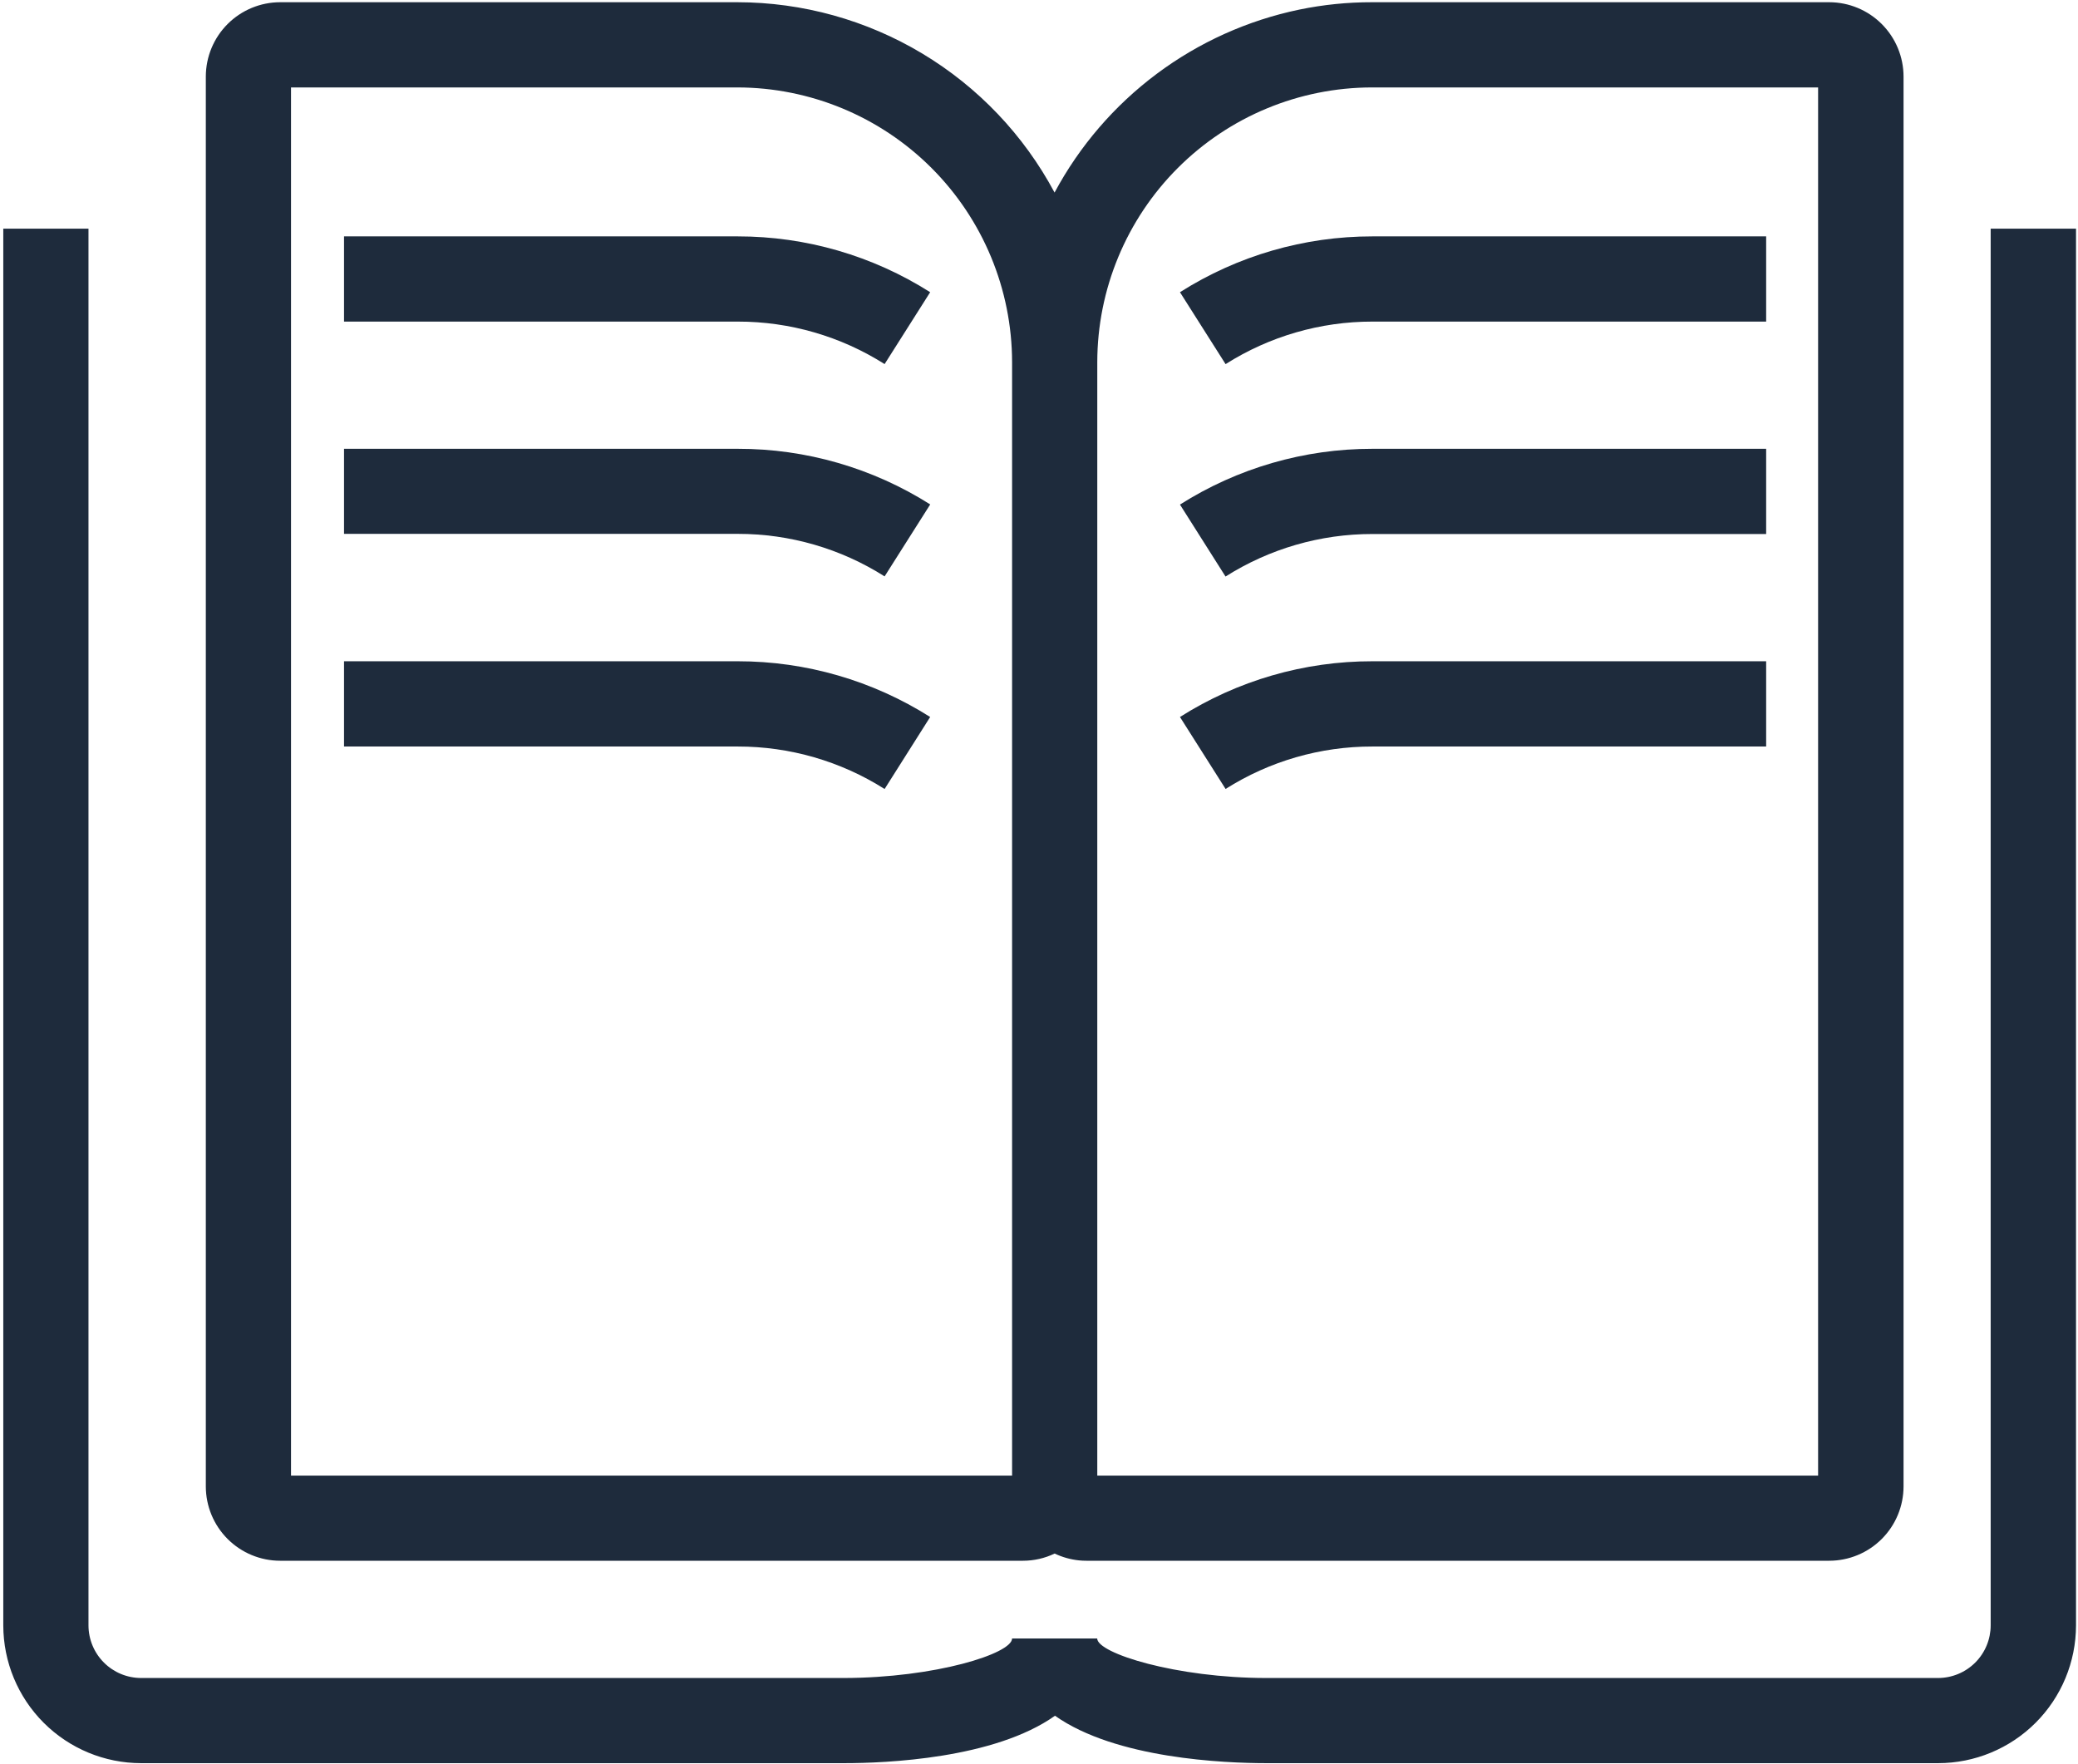 <svg width="430" height="365" viewBox="0 0 430 365" fill="none" xmlns="http://www.w3.org/2000/svg">
<g clip-path="url(#clip0_613_2019)">
<path d="M57.97 322.93H211.68C213.951 322.93 216.192 322.421 218.24 321.44C219.815 322.19 221.505 322.667 223.24 322.85C223.761 322.907 224.286 322.934 224.81 322.93H378.52C382.598 322.927 386.509 321.306 389.392 318.422C392.276 315.539 393.897 311.628 393.9 307.55V15.83C393.892 11.754 392.269 7.848 389.386 4.967C386.503 2.086 382.596 0.465 378.52 0.46H283.89C278.851 0.455 273.825 0.964 268.89 1.98C258.19 4.202 248.107 8.744 239.352 15.286C230.598 21.827 223.384 30.209 218.22 39.84C211.866 27.953 202.406 18.012 190.849 11.078C179.291 4.143 166.069 0.473 152.59 0.46H57.97C53.894 0.465 49.987 2.086 47.104 4.967C44.221 7.848 42.598 11.754 42.59 15.83V307.55C42.593 311.628 44.214 315.539 47.098 318.422C49.981 321.306 53.892 322.927 57.97 322.93V322.93ZM60.22 18.09H152.59C167.659 18.108 182.106 24.103 192.761 34.758C203.417 45.414 209.411 59.861 209.43 74.93V305.31H60.22V18.09ZM376.22 18.09V305.31H227.06V74.93C227.076 59.862 233.068 45.415 243.722 34.759C254.376 24.103 268.822 18.108 283.89 18.09H376.22Z" fill="#1E2B3C"/>
<path d="M71.19 48.91V66.54H152.68C163.432 66.528 173.966 69.577 183.05 75.33L192.48 60.46C180.58 52.908 166.774 48.902 152.68 48.91H71.19Z" fill="#1E2B3C"/>
<path d="M283.99 66.54H365.47V48.91H283.99C269.889 48.898 256.076 52.904 244.17 60.46L253.61 75.34C262.696 69.582 273.233 66.529 283.99 66.54V66.54Z" fill="#1E2B3C"/>
<path d="M71.19 92.86V110.46H152.68C163.434 110.447 173.969 113.5 183.05 119.26L192.49 104.37C180.582 96.83 166.774 92.838 152.68 92.86H71.19Z" fill="#1E2B3C"/>
<path d="M244.17 104.4L253.6 119.29C262.69 113.532 273.23 110.48 283.99 110.49H365.47V92.86H283.99C269.89 92.848 256.078 96.85 244.17 104.4V104.4Z" fill="#1E2B3C"/>
<path d="M71.19 136.82V154.46H152.68C163.432 154.449 173.965 157.498 183.05 163.25L192.48 148.35C180.574 140.812 166.771 136.813 152.68 136.82H71.19Z" fill="#1E2B3C"/>
<path d="M283.99 154.46H365.47V136.82H283.99C269.891 136.801 256.078 140.801 244.17 148.35L253.61 163.24C262.696 157.485 273.235 154.44 283.99 154.46Z" fill="#1E2B3C"/>
<path d="M411.93 336.31C411.925 339.196 410.775 341.962 408.734 344.001C406.692 346.041 403.926 347.187 401.04 347.19H262.04C243.41 347.19 227.04 342.07 227.04 339.01H209.43C209.43 342.15 193.5 347.16 174.63 347.19H29.19C26.306 347.185 23.542 346.037 21.502 343.998C19.463 341.958 18.315 339.194 18.31 336.31V47.31H0.68V336.31C0.691 343.867 3.698 351.112 9.043 356.454C14.387 361.797 21.633 364.802 29.19 364.81H174.68C183.34 364.81 205.77 363.89 218.31 355C230.88 363.89 253.39 364.81 262.07 364.81H401.07C408.629 364.805 415.877 361.801 421.224 356.458C426.571 351.115 429.579 343.869 429.59 336.31V47.31H411.93V336.31Z" fill="#1E2B3C"/>
</g>
<defs>
<clipPath id="clip0_613_2019">
<rect width="428.88" height="364.35" fill="white" transform="translate(0.68 0.46)"/>
</clipPath>
</defs>
</svg>
